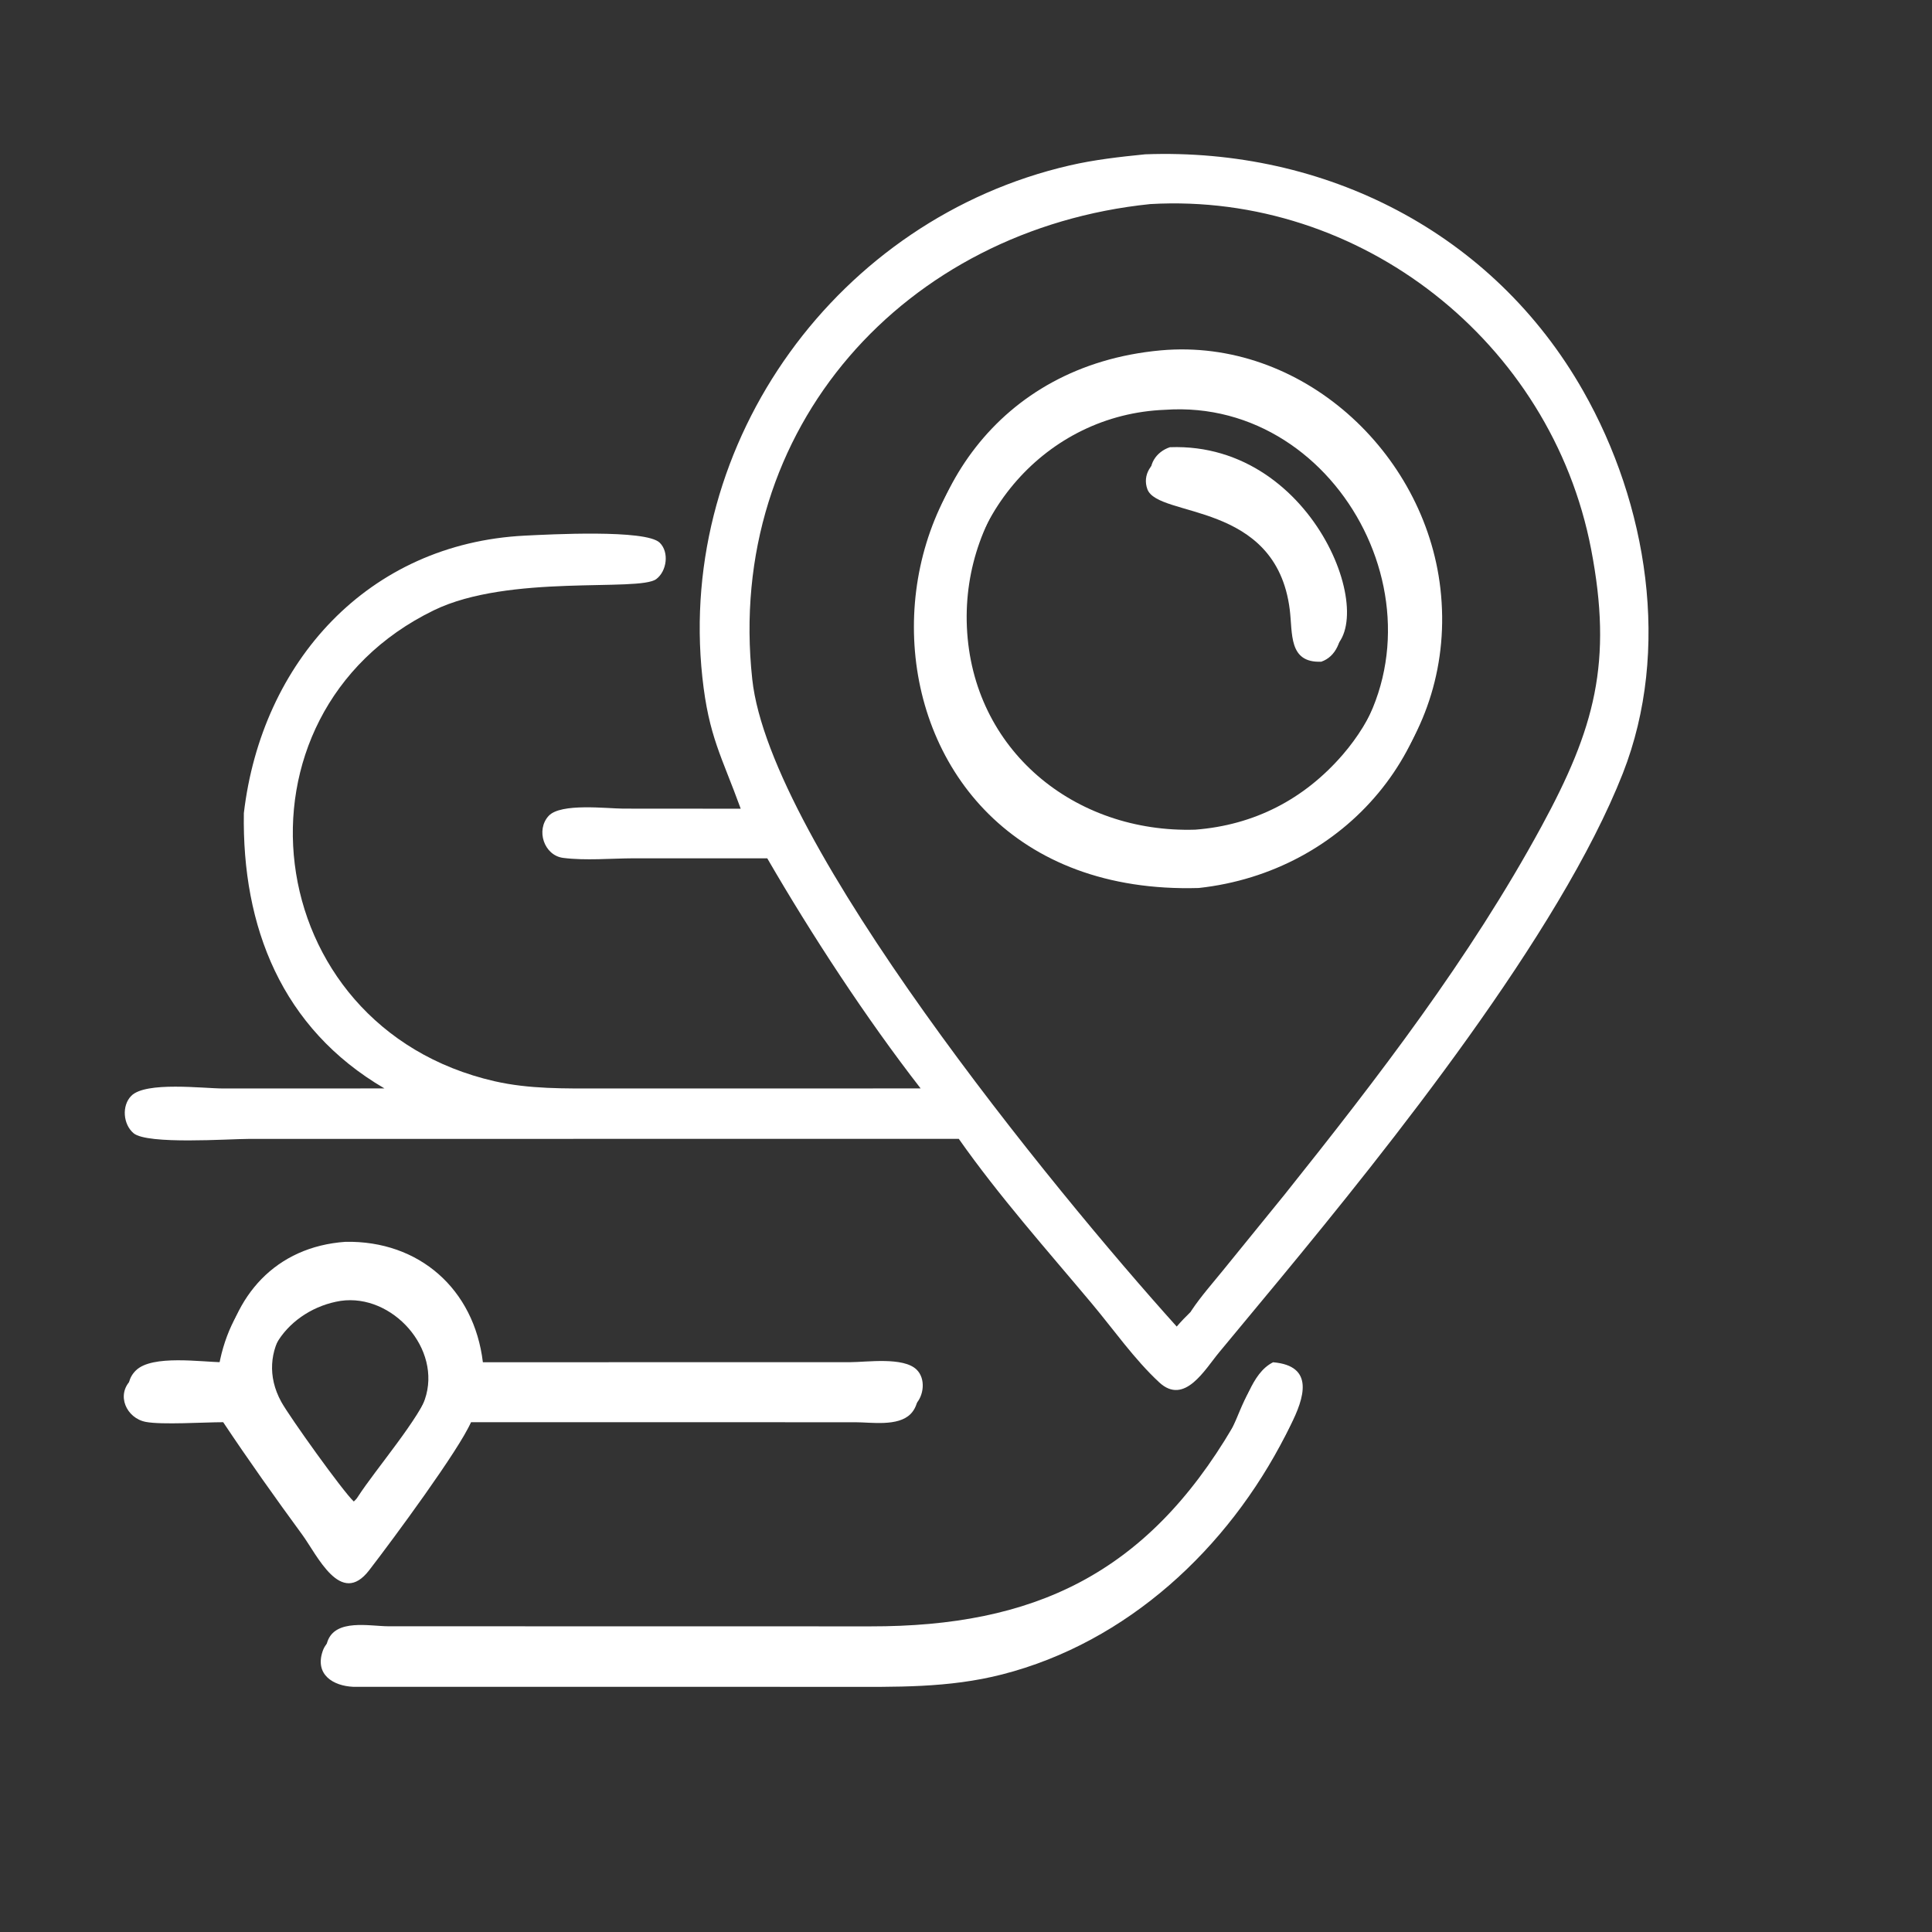 <?xml version="1.0" encoding="UTF-8"?> <svg xmlns="http://www.w3.org/2000/svg" width="46" height="46" viewBox="0 0 46 46" fill="none"><rect x="0" y="0" width="46" height="46" fill="#333333" stroke="none"/><g clip-path="url(#clip0_713_4564)"><g clip-path="url(#clip1_713_4564)"><path d="M28.653 20.918C19.813 21.174 19.77 9.063 27.636 8.342C30.98 8.041 33.923 10.758 34.295 14.011C34.7 17.554 32.145 20.538 28.653 20.918ZM27.856 9.531C25.004 9.639 22.898 12.117 23.021 14.926C23.149 17.858 25.58 19.842 28.459 19.754C29.862 19.645 31.051 19.033 31.972 17.966C34.862 14.617 32.087 9.236 27.856 9.531Z" fill="white"></path><path d="M31.572 15.529C30.786 15.562 30.893 14.855 30.822 14.286C30.495 11.691 27.689 12.113 27.433 11.423C27.305 11.081 27.529 10.754 27.855 10.648C31.383 10.516 32.956 15.049 31.572 15.529Z" fill="white"></path><path d="M5.302 32.434C5.539 30.85 6.562 29.684 8.226 29.567C9.98 29.535 11.288 30.692 11.497 32.434L20.239 32.433C20.64 32.432 21.508 32.302 21.824 32.61C22.045 32.825 22 33.234 21.793 33.441C21.491 33.744 20.863 33.637 20.476 33.637L13.018 33.636H11.326C11.057 34.274 9.478 36.416 8.901 37.164C8.224 38.042 7.672 36.811 7.306 36.311C6.664 35.432 6.032 34.542 5.427 33.636C4.976 33.636 3.97 33.703 3.585 33.63C3.126 33.543 2.867 32.987 3.237 32.628C3.626 32.249 4.803 32.431 5.302 32.434ZM8.226 30.748C6.996 30.941 6.025 32.155 6.697 33.377C6.892 33.732 8.164 35.51 8.424 35.75C8.464 35.714 8.493 35.683 8.521 35.637C8.958 34.963 9.998 33.765 10.229 33.095C10.643 31.894 9.457 30.57 8.226 30.748Z" fill="white"></path><path d="M8.521 39.936C8.052 39.915 7.605 39.652 7.795 39.089C7.983 38.533 8.804 38.72 9.25 38.721L20.725 38.723C24.604 38.728 27.288 37.488 29.352 33.976C29.634 33.497 29.784 32.697 30.312 32.435C31.305 32.519 31.057 33.285 30.725 33.939C29.35 36.644 26.953 38.878 23.975 39.641C22.696 39.969 21.428 39.938 20.12 39.937L8.521 39.936Z" fill="white"></path><path d="M17.636 19.255C17.186 18.013 16.875 17.538 16.723 16.128C16.114 10.483 19.968 5.208 25.463 3.94C26.058 3.802 26.659 3.735 27.266 3.674C31.54 3.515 35.543 5.522 37.694 9.307C39.224 11.997 39.792 15.474 38.639 18.413C37.137 22.238 33.048 27.337 30.475 30.453L29.031 32.194C28.691 32.6 28.204 33.474 27.6 32.913C27.008 32.364 26.514 31.655 25.994 31.035C24.924 29.758 23.787 28.48 22.828 27.115L5.918 27.117C5.449 27.117 3.512 27.257 3.181 26.982C2.932 26.773 2.893 26.328 3.125 26.092C3.468 25.743 4.846 25.916 5.305 25.916L9.154 25.915C6.701 24.482 5.762 22.061 5.806 19.36C6.23 15.759 8.763 12.94 12.498 12.753C13.07 12.725 15.377 12.599 15.707 12.921C15.939 13.147 15.876 13.601 15.625 13.788C15.208 14.098 12.121 13.66 10.331 14.53C5.241 17.002 6.105 24.447 11.777 25.744C12.607 25.933 13.449 25.916 14.293 25.916L21.92 25.915C20.621 24.243 19.321 22.253 18.268 20.436L15.078 20.436C14.54 20.438 13.942 20.494 13.409 20.426C12.953 20.368 12.752 19.762 13.064 19.425C13.354 19.114 14.45 19.252 14.843 19.253L17.636 19.255ZM27.387 4.859C21.554 5.458 17.26 10.178 17.911 16.174C18.333 20.069 25.064 28.305 28.017 31.585C28.122 31.463 28.23 31.35 28.346 31.238L28.371 31.199C28.596 30.862 28.873 30.551 29.128 30.236L30.588 28.439C32.81 25.655 34.995 22.818 36.701 19.679C37.97 17.344 38.403 15.773 37.883 13.072C36.932 8.141 32.396 4.571 27.387 4.859Z" fill="white"></path><path d="M28.54 21.143C19.699 21.399 19.656 9.289 27.523 8.568C30.866 8.266 33.809 10.983 34.182 14.237C34.587 17.78 32.032 20.763 28.54 21.143ZM27.742 9.757C24.891 9.865 22.785 12.342 22.908 15.151C23.036 18.083 25.467 20.067 28.345 19.98C29.749 19.871 30.938 19.259 31.859 18.191C34.749 14.842 31.974 9.462 27.742 9.757Z" fill="white"></path><path d="M31.459 15.755C30.673 15.787 30.78 15.08 30.708 14.512C30.382 11.916 27.576 12.338 27.319 11.649C27.192 11.307 27.416 10.979 27.742 10.874C31.27 10.741 32.842 15.275 31.459 15.755Z" fill="white"></path><path d="M5.189 32.66C5.425 31.076 6.449 29.909 8.112 29.793C9.867 29.761 11.175 30.917 11.384 32.66L20.126 32.658C20.526 32.658 21.394 32.528 21.711 32.835C21.932 33.05 21.887 33.46 21.68 33.667C21.378 33.97 20.75 33.863 20.363 33.863L12.905 33.862H11.213C10.944 34.5 9.365 36.642 8.788 37.389C8.111 38.267 7.559 37.036 7.193 36.536C6.55 35.658 5.918 34.768 5.314 33.862C4.863 33.862 3.857 33.928 3.472 33.855C3.012 33.768 2.754 33.213 3.123 32.853C3.513 32.474 4.69 32.657 5.189 32.66ZM8.112 30.973C6.883 31.167 5.912 32.38 6.584 33.602C6.779 33.957 8.05 35.735 8.311 35.976C8.351 35.939 8.38 35.909 8.408 35.863C8.845 35.189 9.884 33.99 10.115 33.321C10.53 32.12 9.344 30.796 8.112 30.973Z" fill="white"></path><path d="M8.408 40.162C7.939 40.141 7.491 39.877 7.682 39.315C7.869 38.759 8.691 38.946 9.136 38.947L20.612 38.948C24.491 38.954 27.175 37.714 29.238 34.202C29.52 33.722 29.671 32.923 30.199 32.66C31.191 32.744 30.944 33.511 30.612 34.164C29.237 36.87 26.84 39.104 23.862 39.867C22.583 40.195 21.315 40.164 20.007 40.163L8.408 40.162Z" fill="white"></path></g></g><defs><clipPath id="clip0_713_4564"><rect width="45" height="45" fill="white" transform="translate(0.25 0.922)"></rect></clipPath><clipPath id="clip1_713_4564"><rect width="57.803" height="57.803" fill="white" transform="translate(-7.656 -7.192)"></rect></clipPath></defs></svg> 